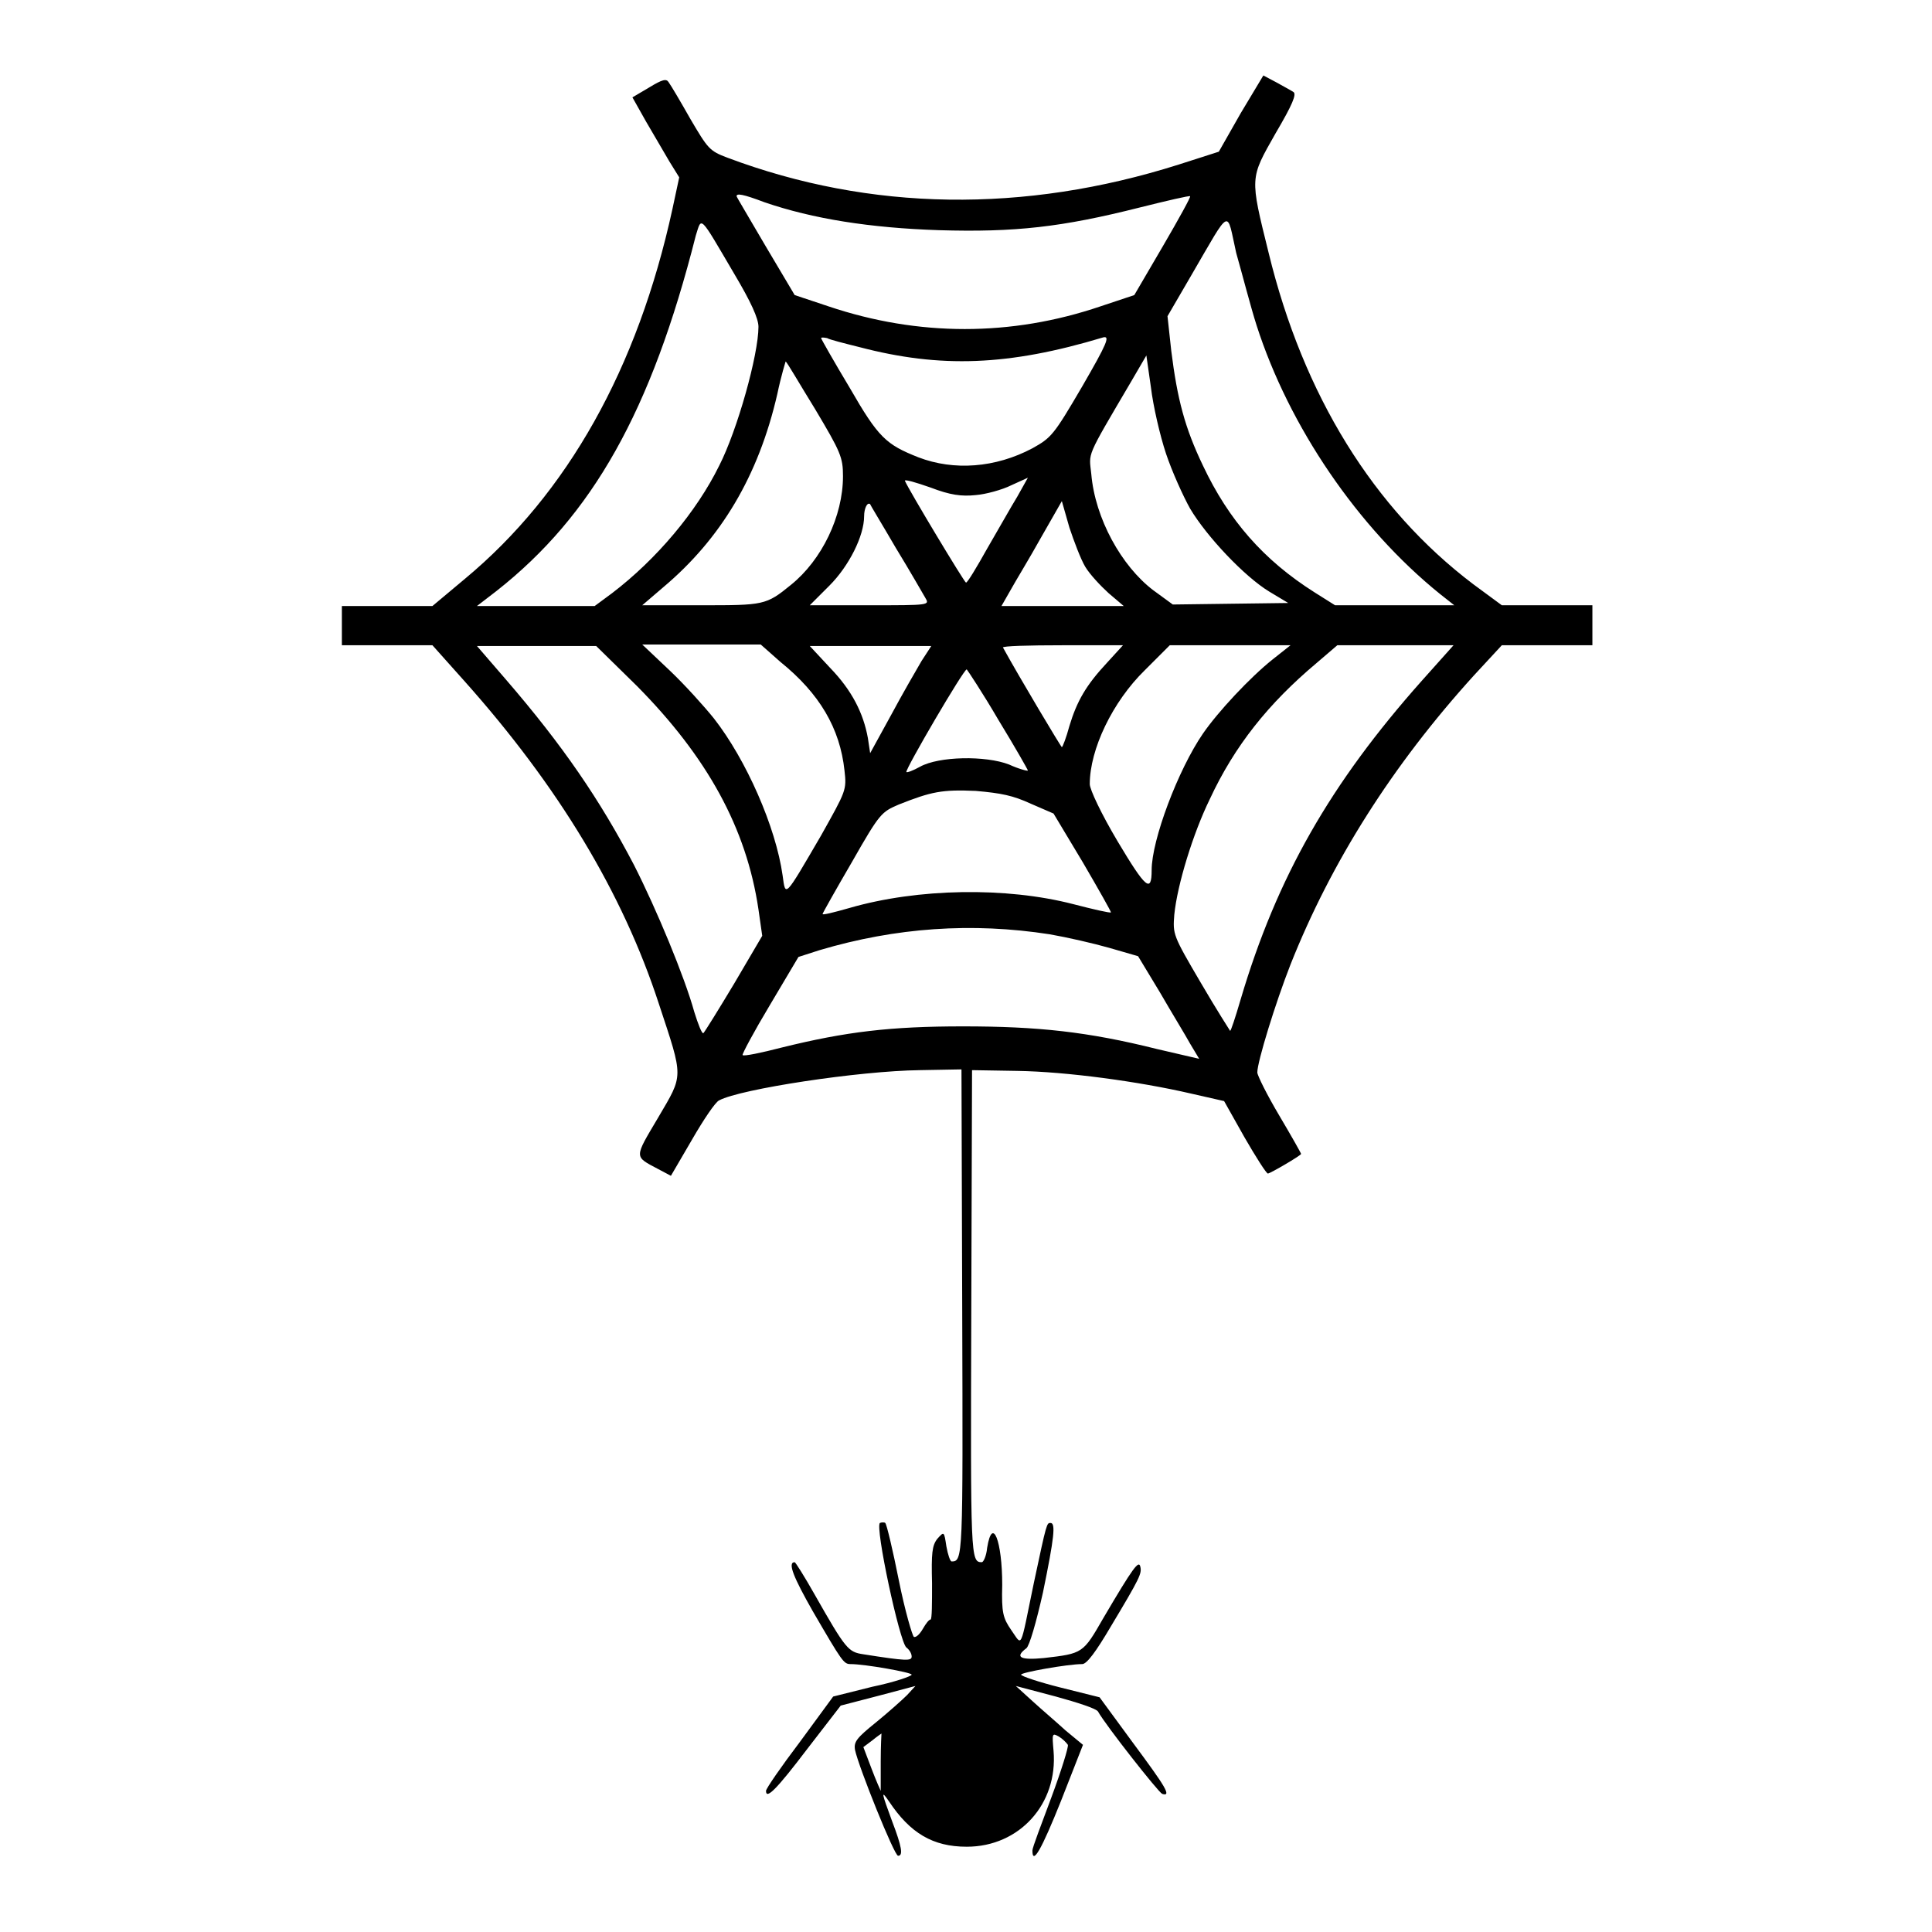 <?xml version="1.0" encoding="utf-8"?>
<!-- Svg Vector Icons : http://www.onlinewebfonts.com/icon -->
<!DOCTYPE svg PUBLIC "-//W3C//DTD SVG 1.1//EN" "http://www.w3.org/Graphics/SVG/1.1/DTD/svg11.dtd">
<svg version="1.1" xmlns="http://www.w3.org/2000/svg" xmlns:xlink="http://www.w3.org/1999/xlink" x="0px" y="0px" viewBox="0 0 256 256" enable-background="new 0 0 256 256" xml:space="preserve">
<g><g><g><path fill="#000000" d="M164.4,15l-2.9,5.1l-5.3,1.7c-20.5,6.5-40.9,6.2-59.8-0.9c-2.4-0.9-2.6-1.2-4.9-5.1c-1.3-2.3-2.6-4.5-2.9-4.9c-0.3-0.5-0.8-0.4-2.6,0.7l-2.2,1.3l1.8,3.2c1,1.7,2.4,4.1,3.1,5.3l1.3,2.1l-0.9,4.2c-4.6,21.1-13.9,37.7-27.5,49l-4.3,3.6h-6h-6v2.6v2.6h6h6l4.2,4.7c12.5,14,21,28.1,25.8,42.8c3.3,10,3.3,9.3-0.1,15.1c-3.2,5.4-3.2,5.1,0,6.8l1.7,0.9l2.8-4.8c1.5-2.6,3.1-5,3.6-5.2c2.8-1.5,18.5-3.9,26.6-4l5.5-0.1l0.1,32.2c0.1,32.5,0.1,33-1.4,33c-0.2,0-0.5-0.9-0.7-2c-0.3-2-0.3-2-1.2-1c-0.7,0.9-0.8,1.9-0.7,5.9c0,2.6,0,4.8-0.2,4.8c-0.2,0-0.6,0.5-1,1.2c-0.4,0.7-0.9,1.2-1.2,1.1c-0.2-0.1-1.2-3.5-2-7.5c-0.8-4-1.6-7.4-1.8-7.6c-0.1-0.1-0.5-0.1-0.7,0c-0.7,0.4,2.6,15.8,3.5,16.5c0.4,0.3,0.7,0.8,0.7,1.2c0,0.6-0.7,0.6-6.4-0.3c-2-0.3-2.3-0.6-6.5-8c-1.3-2.3-2.5-4.2-2.6-4.2c-1,0-0.1,2.1,2.4,6.5c3.9,6.7,4.1,7,5,7c1.9,0,8.1,1.1,8.1,1.4c0,0.2-2.3,1-5.2,1.6l-5.2,1.3l-4.4,6c-2.5,3.3-4.5,6.2-4.5,6.5c0,1.2,1.4-0.2,5.5-5.6l4.4-5.7l5-1.3l4.9-1.3l-1.1,1.2c-0.6,0.6-2.5,2.3-4.1,3.6c-2.6,2.1-3,2.6-2.8,3.7c0.5,2.3,5.2,14,5.7,14c0.7,0,0.5-1.2-0.8-4.6c-1.4-3.8-1.5-4.2-0.4-2.6c2.8,4.2,5.8,6,10.3,6c7,0,12.1-5.7,11.5-12.7c-0.2-2.3-0.2-2.4,0.7-1.9c0.5,0.3,1,0.8,1.2,1.1c0.1,0.3-0.9,3.5-2.2,7c-1.3,3.5-2.5,6.6-2.5,7c0,2,1.2-0.1,3.8-6.6l2.9-7.4l-2.3-1.9c-1.2-1.1-3.2-2.8-4.4-3.9l-2.2-2l5.3,1.4c2.9,0.8,5.4,1.6,5.6,2c1,1.8,8,10.7,8.5,10.9c1.3,0.4,0.4-1-3.9-6.8l-4.4-6l-5.2-1.3c-2.8-0.7-5.2-1.5-5.2-1.7c0-0.3,6.2-1.4,8.1-1.4c0.6,0,1.8-1.6,3.8-5c3.9-6.5,4.1-7,3.9-7.9c-0.2-0.9-0.9,0-4.9,6.8c-2.7,4.7-2.7,4.7-7.9,5.3c-3.1,0.3-3.9-0.1-2.3-1.3c0.4-0.3,1.3-3.4,2.2-7.4c1.5-7.3,1.7-9.2,1-9.2c-0.5,0-0.5-0.1-2.2,7.9c-1.9,9.2-1.5,8.4-3,6.3c-1.1-1.6-1.3-2.3-1.2-6c0-5.8-1.3-9.2-2-4.9c-0.1,1.1-0.5,1.9-0.7,1.9c-1.5,0-1.5-0.5-1.4-33l0.1-32.2l6,0.1c6.5,0.1,16.1,1.4,23,3l4.4,1l2.7,4.8c1.5,2.6,2.9,4.8,3.1,4.8c0.3,0,4.4-2.4,4.4-2.6c0-0.1-1.3-2.4-2.9-5.1c-1.6-2.7-2.9-5.3-2.9-5.7c0-1.4,2.4-9.2,4.4-14.3c5.4-13.6,13.5-26.4,24.3-38.3l3.7-4h6h6v-2.6v-2.7h-6h-6l-3.8-2.8c-13.2-10-22.5-25-27.1-43.9c-2.5-10.1-2.5-9.8,0.9-15.8c2.3-3.9,2.8-5.2,2.4-5.5c-0.3-0.2-1.4-0.8-2.3-1.3l-1.7-0.9L164.4,15z M101.3,26.8c6.4,2.2,14,3.4,23.1,3.7c10.1,0.3,16.3-0.4,26.6-3c3.6-0.9,6.6-1.6,6.7-1.5c0.1,0.1-1.5,3-3.6,6.6l-3.8,6.5l-4.5,1.5c-11.8,4-24.1,4-36,0l-4.5-1.5l-3.8-6.4c-2.1-3.6-3.9-6.6-3.9-6.7C97.6,25.6,98.4,25.7,101.3,26.8z M166.5,43.1c4.3,13.4,13.4,26.8,24.3,35.6l1.9,1.5h-7.9h-7.9l-2.7-1.7c-6.8-4.3-11.4-9.6-14.8-16.8c-2.4-5-3.4-8.8-4.2-15.2l-0.5-4.6l3.2-5.5c5.3-9.1,4.6-8.7,5.9-2.9C164.6,36.3,165.7,40.6,166.5,43.1z M97.3,36.3c2.2,3.7,3.2,5.9,3.2,7c0,3.7-2.8,13.7-5.2,18.4c-3,6.1-8.3,12.4-14.2,16.9l-2.3,1.7h-7.8h-7.8l2.6-2c12.7-10,20.5-23.8,26.4-47.1C93,28.7,92.6,28.3,97.3,36.3z M113.9,46c10.7,2.8,19.7,2.5,32.3-1.3c0.9-0.2,0.5,0.8-2.8,6.5c-3.8,6.5-4.1,6.8-6.6,8.2c-4.9,2.6-10.4,3-15.1,1.2c-4.3-1.7-5.3-2.6-9.1-9.2c-2.1-3.5-3.8-6.5-3.8-6.6c0-0.1,0.3-0.1,0.8,0C109.9,45,111.9,45.5,113.9,46z M154.5,60.1c0.8,2.4,2.3,5.7,3.2,7.3c2.2,3.7,7.2,9,10.5,11l2.5,1.5l-7.7,0.1l-7.6,0.1l-2.6-1.9c-4.2-3.2-7.7-9.5-8.2-15.4c-0.3-2.9-0.8-1.9,5.2-12.1l2.1-3.6l0.6,4.2C152.8,53.8,153.7,57.7,154.5,60.1z M108,54.2c3.4,5.7,3.7,6.4,3.7,8.9c0,5.3-2.8,11.1-6.9,14.4c-3.3,2.7-3.6,2.7-11.9,2.7h-7.8l2.8-2.4c7.6-6.4,12.6-14.7,15.1-25.6c0.5-2.4,1.1-4.3,1.1-4.3C104.3,48,105.9,50.8,108,54.2z M129.3,65.6c1.3-0.1,3.5-0.7,4.7-1.3l2.2-1l-1.4,2.5c-0.8,1.3-2.6,4.5-4,6.9c-1.4,2.5-2.6,4.5-2.8,4.5c-0.2,0-7.6-12.3-8.1-13.5c0-0.2,1.4,0.2,3.4,0.9C125.9,65.6,127.4,65.8,129.3,65.6z M143.8,75.1c0.6,1,2,2.5,3.1,3.5l2,1.7h-8.1h-8.1l1.2-2.1c0.6-1.1,2.5-4.2,4-6.9l2.8-4.9l1,3.5C142.3,71.7,143.2,74.1,143.8,75.1z M118.7,72.6c1.9,3.1,3.6,6.1,3.9,6.6c0.6,1,0.6,1-7.4,1h-7.9l2.6-2.6c2.6-2.6,4.6-6.6,4.6-9.2c0-1,0.4-1.9,0.8-1.6C115.3,66.9,116.9,69.5,118.7,72.6z M84.4,90.9c9.3,9.4,14.5,18.8,16.1,29.6l0.5,3.5l-3.7,6.3c-2.1,3.5-3.9,6.4-4.1,6.6c-0.2,0.1-0.7-1.2-1.2-2.8c-1.3-4.7-5-13.6-8-19.5c-4.5-8.6-9.4-15.8-17-24.6l-3.8-4.4h7.9H79L84.4,90.9z M103.4,87.7c5.2,4.2,7.9,8.8,8.5,14.4c0.3,2.6,0.2,2.7-3.1,8.6c-4.9,8.4-4.7,8.2-5.1,5.3c-0.9-6.4-4.8-15.3-9.1-20.8c-1.2-1.5-3.8-4.4-5.8-6.3l-3.7-3.5H93h7.8L103.4,87.7z M122.1,87.6c-0.7,1.2-2.5,4.3-4,7.1l-2.8,5.1l-0.3-2c-0.6-3.3-2.1-6.3-5-9.3l-2.7-2.9h8h8.1L122.1,87.6z M146.7,87.8c-2.8,3-4,5.1-5,8.4c-0.4,1.5-0.9,2.8-1,2.8c-0.1,0-5.6-9.2-7.8-13.2c-0.1-0.2,3.4-0.3,7.9-0.3h8L146.7,87.8z M168.6,87.4c-3,2.4-7.2,6.9-9.2,9.8c-3.3,4.8-6.8,14.1-6.8,18.1c0,3.1-0.8,2.4-4.5-3.8c-2.2-3.7-3.7-6.9-3.7-7.6c0-4.6,3-10.9,7.3-15.1l3.3-3.3h8h8L168.6,87.4z M188.4,90.2c-12.1,13.6-19.2,26-24,42.2c-0.7,2.4-1.3,4.2-1.4,4.2c0,0-1.8-2.8-3.9-6.4c-3.7-6.3-3.7-6.4-3.5-9c0.4-4,2.5-10.8,4.7-15.3c3.3-7.1,7.8-12.7,14.1-18l2.8-2.4h7.7h7.7L188.4,90.2z M132.3,95.4c2.2,3.6,3.9,6.6,3.9,6.7c0,0.1-1.2-0.2-2.5-0.8c-3.1-1.2-9.3-1.1-11.8,0.3c-0.9,0.5-1.7,0.8-1.8,0.7c-0.2-0.3,7.7-13.8,8-13.6C128.2,88.8,130.2,91.8,132.3,95.4z M136.6,106.5l3,1.3l3.9,6.5c2.1,3.6,3.8,6.6,3.7,6.6c-0.1,0.1-2.3-0.4-5-1.1c-8.9-2.3-20.6-2.1-29.6,0.5c-2.1,0.6-3.7,1-3.6,0.8c0-0.1,1.8-3.3,3.9-6.9c3.7-6.5,3.9-6.6,6.2-7.6c4.3-1.7,5.7-2,10.2-1.8C132.7,105.1,134.2,105.4,136.6,106.5z M139.1,123.8c2.3,0.4,5.8,1.2,7.9,1.8l3.8,1.1l2.9,4.8c1.5,2.6,3.4,5.7,4,6.8l1.2,2l-5.6-1.3c-9.2-2.3-15.8-3-25.7-3c-9.6,0-15.5,0.7-24,2.8c-2.7,0.7-5.1,1.2-5.2,1c-0.1-0.1,1.5-3.1,3.6-6.6l3.8-6.4l2.8-0.9C118.7,122.9,128.8,122.2,139.1,123.8z M116.7,233.4c0,2.1,0,3.9,0,3.9c0,0-0.6-1.3-1.2-2.9l-1.1-2.9l1.2-0.9c0.6-0.5,1.2-0.9,1.2-0.9S116.7,231.3,116.7,233.4z"/></g></g></g>
</svg>